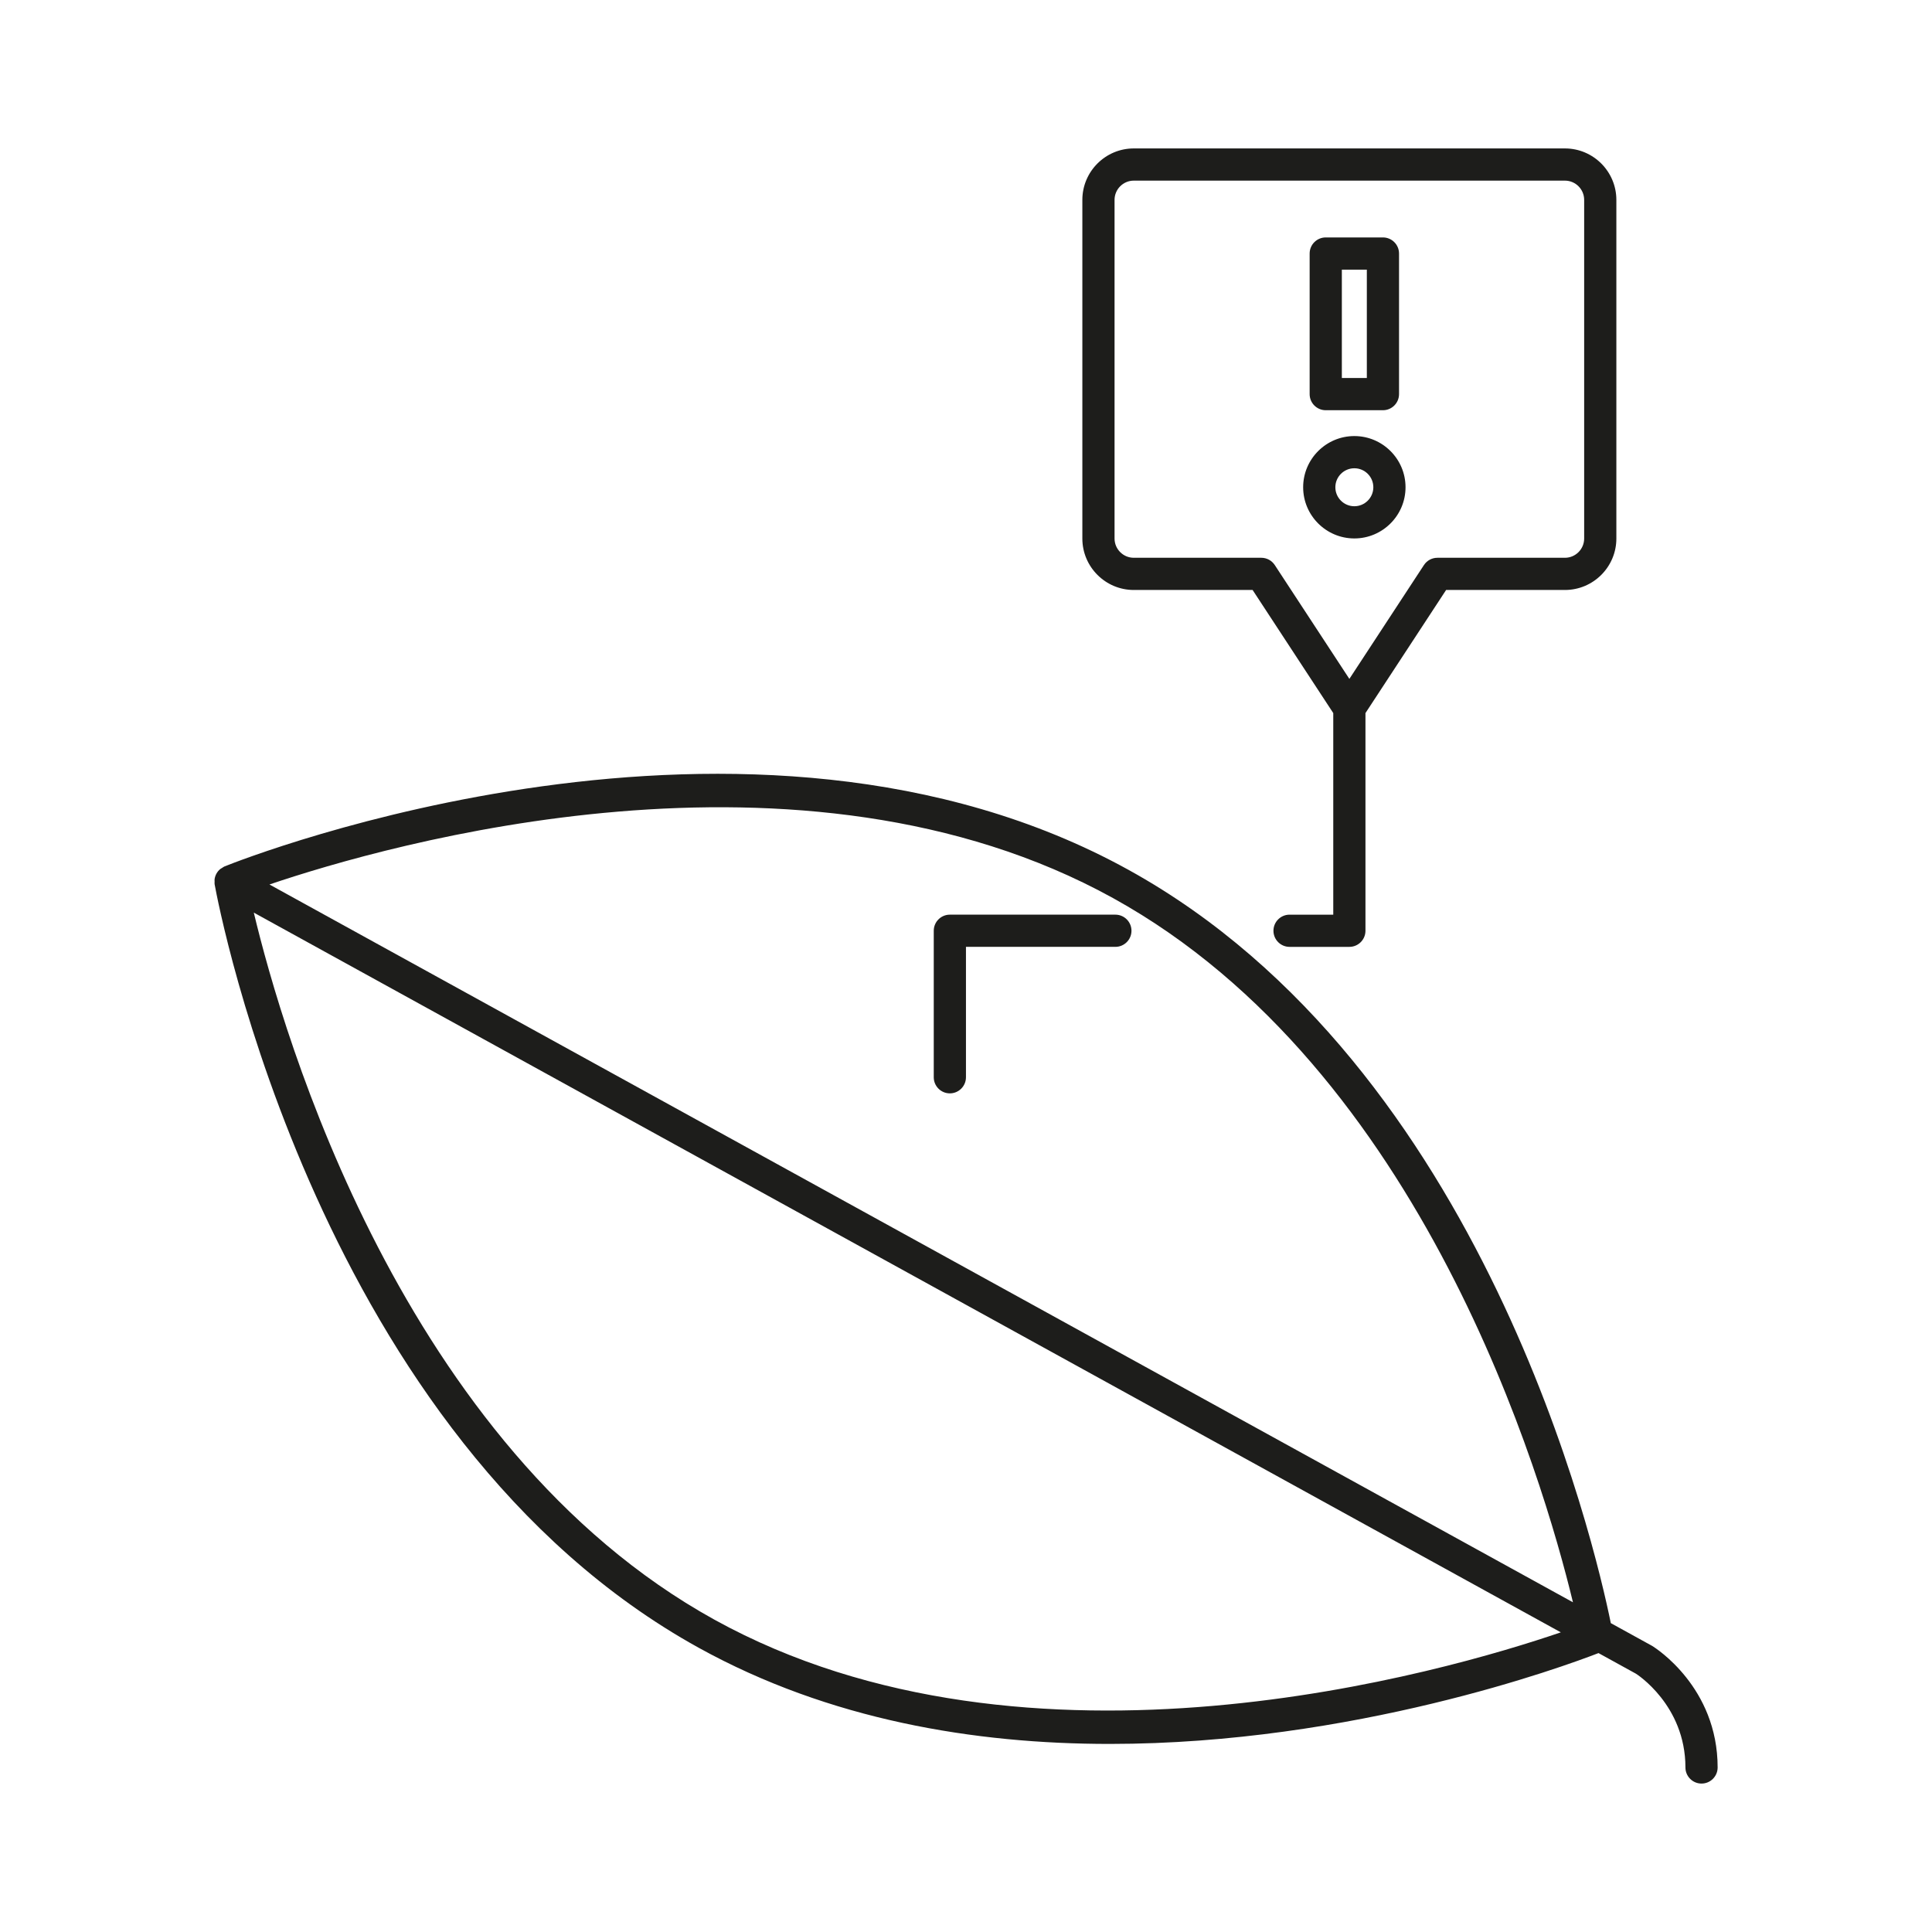 <?xml version="1.0" encoding="UTF-8" standalone="yes"?>
<svg version="1.1" id="icon" xmlns="http://www.w3.org/2000/svg" xmlns:xlink="http://www.w3.org/1999/xlink" x="0px" y="0px" viewBox="0 0 512 512" style="enable-background:new 0 0 512 512;" xml:space="preserve">
  <style type="text/css">&#xD;
	.st0{fill:#1D1D1B;}&#xD;
</style>
  <g>
    <path class="st0" d="M300.467,156.35h31.486l21.375,32.625v53.42h-11.584&#xD;&#xA;&#x9;&#x9;c-2.355,0-4.267,1.911-4.267,4.267c0,2.356,1.911,4.267,4.267,4.267h15.85&#xD;&#xA;&#x9;&#x9;c2.355,0,4.267-1.911,4.267-4.267v-57.687l21.372-32.625h31.486&#xD;&#xA;&#x9;&#x9;c7.516,0,13.633-6.117,13.633-13.633V52.972c0-7.52-6.117-13.636-13.633-13.636&#xD;&#xA;&#x9;&#x9;H300.467c-7.517,0-13.633,6.116-13.633,13.636v89.745&#xD;&#xA;&#x9;&#x9;C286.833,150.233,292.95,156.35,300.467,156.35z M295.367,52.972&#xD;&#xA;&#x9;&#x9;c0-2.814,2.289-5.102,5.1-5.102h114.253c2.811,0,5.1,2.289,5.1,5.102v89.745&#xD;&#xA;&#x9;&#x9;c0,2.811-2.289,5.1-5.1,5.1h-33.792c-1.439,0-2.781,0.725-3.569,1.928&#xD;&#xA;&#x9;&#x9;l-19.764,30.169l-19.767-30.169c-0.788-1.203-2.13-1.928-3.569-1.928h-33.791&#xD;&#xA;&#x9;&#x9;c-2.811,0-5.1-2.289-5.1-5.1V52.972z"/>
    <path class="st0" d="M437.844,436.184l-10.96-6.036&#xD;&#xA;&#x9;&#x9;c-4.251-20.859-33.595-147.576-127.787-199.612&#xD;&#xA;&#x9;&#x9;c-100.636-55.603-233.986-3.181-239.611-0.917&#xD;&#xA;&#x9;&#x9;c-0.243,0.097-0.432,0.265-0.647,0.4c-0.163,0.101-0.333,0.174-0.481,0.298&#xD;&#xA;&#x9;&#x9;c-0.82,0.683-1.348,1.64-1.489,2.697c-0.027,0.201,0.002,0.393,0.004,0.593&#xD;&#xA;&#x9;&#x9;c0.001,0.245-0.04,0.485,0.005,0.732c1.083,5.966,27.686,146.758,128.32,202.355&#xD;&#xA;&#x9;&#x9;c34.616,19.125,73.097,25.467,108.933,25.464&#xD;&#xA;&#x9;&#x9;c64.486-0.003,120.318-20.522,129.49-24.073l9.923,5.464&#xD;&#xA;&#x9;&#x9;c0.131,0.08,13.114,8.294,13.114,24.847c0,2.355,1.911,4.267,4.267,4.267&#xD;&#xA;&#x9;&#x9;c2.356,0,4.267-1.911,4.267-4.267C455.191,447.142,438.731,436.722,437.844,436.184z&#xD;&#xA;&#x9;&#x9; M189.325,429.228c-82.747-45.717-114.376-155.207-122.064-187.374l346.374,190.733&#xD;&#xA;&#x9;&#x9;C383.322,442.95,272.763,475.318,189.325,429.228z M71.405,234.397&#xD;&#xA;&#x9;&#x9;c31.363-10.626,140.846-42.094,223.564,3.606&#xD;&#xA;&#x9;&#x9;c82.12,45.369,113.893,153.56,121.88,186.62L71.405,234.397z"/>
    <path class="st0" d="M295.586,242.394h-43.864c-2.356,0-4.267,1.911-4.267,4.267v38.825&#xD;&#xA;&#x9;&#x9;c0,2.356,1.911,4.267,4.267,4.267s4.267-1.911,4.267-4.267v-34.558h39.597&#xD;&#xA;&#x9;&#x9;c2.356,0,4.267-1.911,4.267-4.267C299.852,244.305,297.941,242.394,295.586,242.394z"/>
    <path class="st0" d="M351.336,108.714h15.155c2.356,0,4.267-1.911,4.267-4.267V67.189&#xD;&#xA;&#x9;&#x9;c0-2.355-1.911-4.267-4.267-4.267h-15.155c-2.356,0-4.267,1.911-4.267,4.267&#xD;&#xA;&#x9;&#x9;v37.259C347.069,106.803,348.98,108.714,351.336,108.714z M355.603,71.455h6.622&#xD;&#xA;&#x9;&#x9;v28.725h-6.622V71.455z"/>
    <path class="st0" d="M358.917,142.692c7.477,0,13.564-6.086,13.564-13.566&#xD;&#xA;&#x9;&#x9;c0-7.478-6.087-13.564-13.564-13.564c-7.481,0-13.567,6.086-13.567,13.564&#xD;&#xA;&#x9;&#x9;C345.35,136.606,351.436,142.692,358.917,142.692z M358.917,124.095&#xD;&#xA;&#x9;&#x9;c2.775,0,5.031,2.256,5.031,5.031c0,2.774-2.256,5.033-5.031,5.033&#xD;&#xA;&#x9;&#x9;s-5.034-2.258-5.034-5.033C353.883,126.35,356.142,124.095,358.917,124.095z"/>
  </g>
</svg>